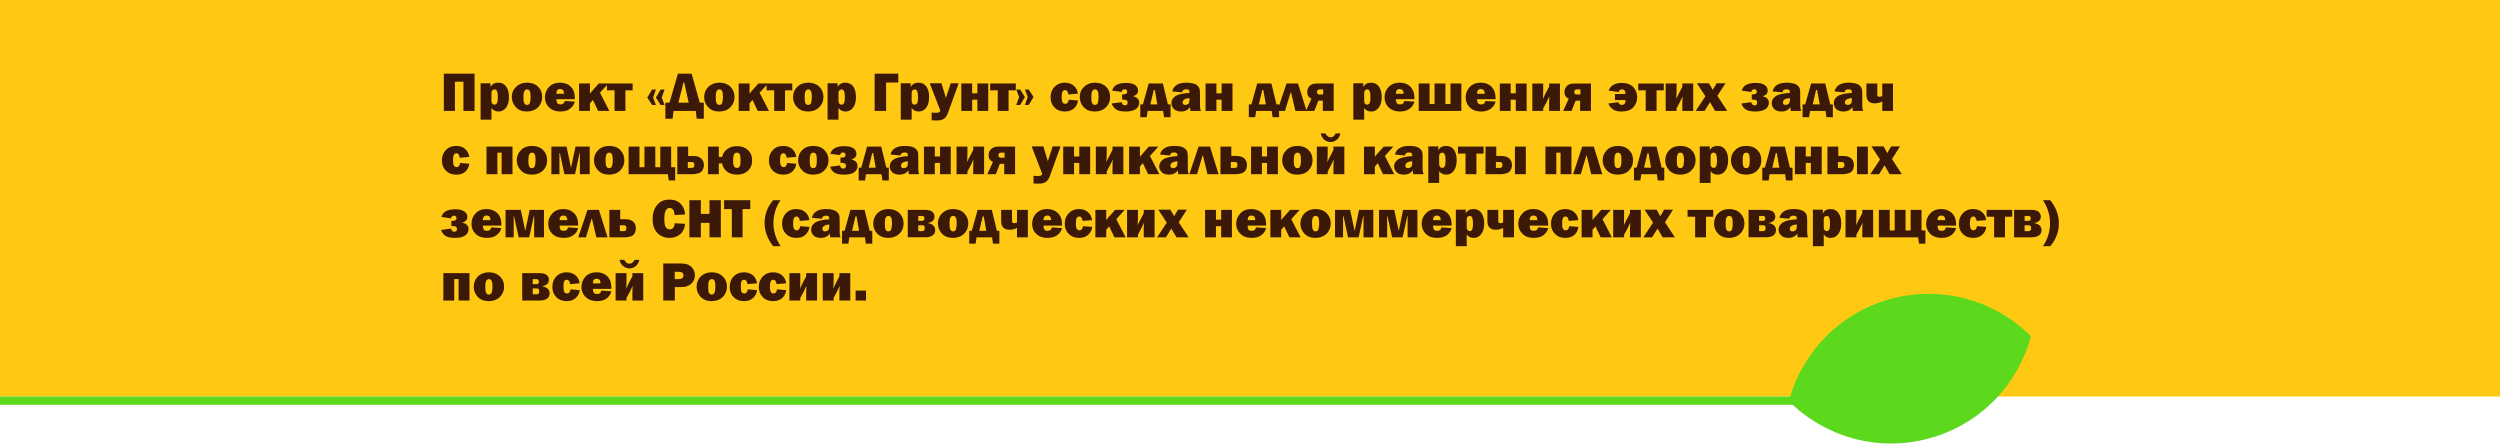<?xml version="1.0" encoding="UTF-8"?> <svg xmlns="http://www.w3.org/2000/svg" xmlns:xlink="http://www.w3.org/1999/xlink" xml:space="preserve" width="211.46mm" height="37.514mm" version="1.1" style="shape-rendering:geometricPrecision; text-rendering:geometricPrecision; image-rendering:optimizeQuality; fill-rule:evenodd; clip-rule:evenodd" viewBox="0 0 21146 3751"> <defs> <style type="text/css"> .fil1 {fill:#5CD91D} .fil0 {fill:#FFC913} .fil2 {fill:#3C1906;fill-rule:nonzero} </style> </defs> <g id="Слой_x0020_1">  <rect class="fil0" width="21146" height="3354"></rect> <path class="fil1" d="M17179 2844c-110,408 -428,748 -866,865 -437,118 -883,-18 -1182,-316 109,-409 428,-749 865,-866 438,-117 884,18 1183,317z"></path> <rect class="fil1" y="3354" width="15253.9" height="69.81"></rect> <g id="_2497793154928"> <path class="fil2" d="M3754 938l0 -315 260 0 0 315 -94 0 0 -247 -72 0 0 247 -94 0zm403 74l-92 0 0 -308 84 0 0 33c12,-25 34,-38 67,-38 28,0 49,11 65,32 16,22 24,52 24,89 0,38 -8,68 -24,90 -17,22 -38,33 -64,33 -27,0 -46,-10 -60,-30l0 99zm0 -160c0,11 2,19 7,25 5,5 11,8 18,8 11,0 18,-5 22,-15 5,-10 7,-26 7,-47 0,-25 -3,-42 -7,-52 -5,-10 -12,-15 -22,-15 -6,0 -11,3 -17,7 -5,5 -8,12 -8,22l0 67zm299 91c-39,0 -70,-12 -92,-36 -23,-25 -35,-53 -35,-86 0,-35 12,-64 36,-87 24,-23 55,-35 93,-35 39,0 70,11 93,34 24,23 35,52 35,87 0,35 -12,64 -35,88 -24,23 -56,35 -95,35zm2 -56c14,0 22,-7 25,-22 4,-15 5,-30 5,-46 0,-23 -2,-38 -6,-48 -5,-10 -13,-15 -24,-15 -11,0 -18,6 -23,16 -5,9 -8,26 -8,49 0,27 3,44 8,53 5,9 12,13 23,13zm319 -33l85 5c-5,23 -18,43 -39,59 -20,17 -48,25 -84,25 -39,0 -71,-12 -94,-34 -24,-23 -36,-52 -36,-85 0,-35 12,-65 35,-89 23,-24 54,-36 93,-36 37,0 68,11 91,34 23,23 34,54 34,93 0,3 0,7 0,13l-156 0c0,15 3,26 8,33 4,7 14,11 28,11 20,0 31,-10 35,-29zm-7 -61c0,-16 -3,-26 -9,-32 -6,-5 -14,-8 -23,-8 -22,0 -32,13 -32,40l64 0zm305 -9l79 154 -95 0 -44 -93 -25 29 0 64 -92 0 0 -232 92 0 0 86c5,-7 11,-14 17,-21l58 -65 81 0 -71 78zm123 154l0 -174 -64 0 0 -58 217 0 0 58 -61 0 0 174 -92 0zm423 -181l-24 68 24 63 -33 0 -40 -63 40 -68 33 0zm-73 0l-24 68 24 63 -32 0 -41 -63 41 -68 32 0zm115 111l71 -245 116 0 69 245 34 0 0 136 -60 0 -8 -66 -188 0 -8 66 -61 0 0 -136 35 0zm75 0l87 0 -38 -172 -5 0 -44 172zm345 75c-39,0 -70,-12 -93,-36 -23,-25 -34,-53 -34,-86 0,-35 12,-64 36,-87 24,-23 55,-35 93,-35 38,0 69,11 93,34 23,23 35,52 35,87 0,35 -12,64 -36,88 -23,23 -55,35 -94,35zm1 -56c14,0 23,-7 26,-22 3,-15 5,-30 5,-46 0,-23 -2,-38 -7,-48 -4,-10 -12,-15 -24,-15 -10,0 -18,6 -23,16 -5,9 -7,26 -7,49 0,27 3,44 8,53 5,9 12,13 22,13zm341 -103l79 154 -95 0 -44 -93 -25 29 0 64 -92 0 0 -232 92 0 0 86c6,-7 11,-14 17,-21l58 -65 81 0 -71 78zm123 154l0 -174 -64 0 0 -58 217 0 0 58 -61 0 0 174 -92 0zm287 5c-39,0 -70,-12 -93,-36 -23,-25 -34,-53 -34,-86 0,-35 12,-64 36,-87 23,-23 54,-35 93,-35 38,0 69,11 93,34 23,23 35,52 35,87 0,35 -12,64 -36,88 -24,23 -55,35 -94,35zm1 -56c14,0 23,-7 26,-22 3,-15 5,-30 5,-46 0,-23 -3,-38 -7,-48 -4,-10 -12,-15 -24,-15 -10,0 -18,6 -23,16 -5,9 -7,26 -7,49 0,27 2,44 7,53 5,9 13,13 23,13zm256 125l-92 0 0 -308 85 0 0 33c12,-25 34,-38 66,-38 28,0 50,11 66,32 15,22 23,52 23,89 0,38 -8,68 -24,90 -16,22 -38,33 -64,33 -26,0 -46,-10 -60,-30l0 99zm0 -160c0,11 3,19 7,25 5,5 11,8 18,8 11,0 19,-5 23,-15 4,-10 6,-26 6,-47 0,-25 -2,-42 -7,-52 -5,-10 -12,-15 -22,-15 -5,0 -11,3 -16,7 -6,5 -9,12 -9,22l0 67zm306 86l0 -315 200 0 0 75 -103 0 0 240 -97 0zm313 74l-92 0 0 -308 84 0 0 33c12,-25 34,-38 67,-38 28,0 49,11 65,32 16,22 24,52 24,89 0,38 -8,68 -24,90 -16,22 -38,33 -64,33 -26,0 -46,-10 -60,-30l0 99zm0 -160c0,11 2,19 7,25 5,5 11,8 18,8 11,0 18,-5 23,-15 4,-10 6,-26 6,-47 0,-25 -3,-42 -7,-52 -5,-10 -12,-15 -22,-15 -5,0 -11,3 -17,7 -5,5 -8,12 -8,22l0 67zm398 -148l-92 254c-7,19 -17,34 -31,45 -13,10 -33,16 -61,16 -6,0 -21,-1 -45,-2l0 -66c12,2 23,3 33,3 26,0 39,-6 39,-17 0,-4 -1,-9 -4,-16l-84 -217 99 0 38 124 41 -124 67 0zm22 234l0 -232 92 0 0 83 44 0 0 -83 92 0 0 232 -92 0 0 -95 -44 0 0 95 -92 0zm308 0l0 -174 -64 0 0 -58 217 0 0 58 -61 0 0 174 -92 0zm157 -50l24 -68 -24 -63 33 0 40 63 -40 68 -33 0zm73 0l24 -68 -24 -63 32 0 41 63 -41 68 -32 0zm371 -45l78 7c-3,27 -15,50 -34,67 -20,17 -45,26 -77,26 -36,0 -65,-11 -87,-34 -23,-22 -34,-51 -34,-86 0,-36 11,-66 34,-89 22,-23 51,-35 86,-35 32,0 57,9 77,26 20,18 31,40 34,67l-80 7c-4,-25 -13,-37 -29,-37 -9,0 -17,4 -21,13 -5,9 -7,25 -7,47 0,19 2,33 7,42 4,10 12,14 24,14 16,0 26,-11 29,-35zm220 100c-39,0 -70,-12 -93,-36 -23,-25 -34,-53 -34,-86 0,-35 12,-64 36,-87 24,-23 55,-35 93,-35 38,0 69,11 93,34 23,23 35,52 35,87 0,35 -12,64 -36,88 -23,23 -55,35 -94,35zm1 -56c14,0 23,-7 26,-22 3,-15 5,-30 5,-46 0,-23 -2,-38 -7,-48 -4,-10 -12,-15 -24,-15 -10,0 -18,6 -23,16 -5,9 -7,26 -7,49 0,27 2,44 7,53 6,9 13,13 23,13zm230 -45l0 -44 10 0c22,0 33,-7 33,-21 0,-15 -7,-22 -21,-22 -14,0 -23,7 -25,23l-81 -12c11,-43 50,-65 117,-65 34,0 60,6 77,18 17,12 25,28 25,48 0,22 -14,38 -43,47 35,8 53,26 53,54 0,23 -10,42 -29,55 -20,13 -48,20 -86,20 -40,0 -69,-7 -85,-21 -17,-14 -28,-30 -32,-47l84 -11c3,18 12,27 27,27 15,0 23,-8 23,-23 0,-10 -4,-17 -10,-21 -6,-3 -19,-5 -37,-5zm176 41l49 -177 120 0 43 177 22 0 0 108 -55 0 -8 -53 -131 0 -8 53 -54 0 0 -108 22 0zm63 0l59 0 -21 -122 -9 0 -29 122zm427 55l-88 0c-2,-10 -3,-21 -3,-33 -16,25 -42,38 -75,38 -28,0 -48,-7 -62,-21 -14,-15 -21,-31 -21,-49 0,-25 11,-45 34,-60 22,-15 62,-24 119,-27l0 -6c0,-10 -2,-17 -7,-20 -4,-4 -11,-5 -20,-5 -21,0 -33,8 -35,26l-84 -8c12,-50 52,-74 122,-74 19,0 36,2 52,6 16,3 28,9 37,17 10,8 16,17 19,26 3,8 5,26 5,51l0 93c0,18 2,33 7,46zm-96 -109c-39,4 -58,16 -58,37 0,14 8,21 23,21 10,0 18,-3 25,-9 7,-5 10,-18 10,-38l0 -11zm136 109l0 -232 92 0 0 83 44 0 0 -83 92 0 0 232 -92 0 0 -95 -44 0 0 95 -92 0zm388 -55l49 -177 120 0 43 177 22 0 0 108 -55 0 -8 -53 -131 0 -8 53 -54 0 0 -108 22 0zm63 0l59 0 -21 -122 -9 0 -29 122zm156 55l78 -232 97 0 73 232 -95 0 -37 -157 -3 0 -48 157 -65 0zm385 0l0 -87 -37 0 -35 87 -71 0 47 -104c-24,-10 -36,-28 -36,-56 0,-21 7,-38 21,-52 14,-14 34,-20 59,-20l144 0 0 232 -92 0zm3 -139l0 -43 -32 0c-13,0 -20,8 -20,23 0,14 7,20 20,20l32 0zm347 213l-92 0 0 -308 84 0 0 33c12,-25 34,-38 66,-38 28,0 50,11 66,32 16,22 24,52 24,89 0,38 -8,68 -25,90 -16,22 -37,33 -64,33 -26,0 -46,-10 -59,-30l0 99zm0 -160c0,11 2,19 7,25 4,5 10,8 17,8 11,0 19,-5 23,-15 4,-10 6,-26 6,-47 0,-25 -2,-42 -7,-52 -4,-10 -12,-15 -21,-15 -6,0 -11,3 -17,7 -6,5 -8,12 -8,22l0 67zm339 2l86 5c-5,23 -18,43 -39,59 -21,17 -49,25 -84,25 -40,0 -71,-12 -95,-34 -23,-23 -35,-52 -35,-85 0,-35 12,-65 35,-89 23,-24 54,-36 93,-36 37,0 67,11 90,34 23,23 35,54 35,93 0,3 0,7 0,13l-157 0c1,15 3,26 8,33 5,7 14,11 28,11 20,0 32,-10 35,-29zm-6 -61c0,-16 -4,-26 -10,-32 -6,-5 -13,-8 -23,-8 -21,0 -32,13 -32,40l65 0zm128 145l0 -232 92 0 0 174 42 0 0 -174 92 0 0 174 43 0 0 -174 92 0 0 232 -361 0zm564 -84l86 5c-5,23 -18,43 -39,59 -21,17 -49,25 -84,25 -40,0 -71,-12 -95,-34 -23,-23 -35,-52 -35,-85 0,-35 12,-65 35,-89 23,-24 54,-36 93,-36 37,0 67,11 90,34 23,23 35,54 35,93 0,3 0,7 0,13l-157 0c1,15 3,26 8,33 5,7 14,11 28,11 20,0 32,-10 35,-29zm-6 -61c0,-16 -3,-26 -10,-32 -6,-5 -13,-8 -22,-8 -22,0 -33,13 -33,40l65 0zm128 145l0 -232 92 0 0 83 43 0 0 -83 92 0 0 232 -92 0 0 -95 -43 0 0 95 -92 0zm367 -22l0 22 -92 0 0 -232 92 0 0 74c0,13 -1,32 -2,56 10,-21 18,-38 24,-51l28 -51 0 -28 92 0 0 232 -92 0 0 -68c0,-17 1,-36 2,-56 -10,21 -18,38 -24,51l-28 51zm312 22l0 -87 -37 0 -35 87 -71 0 47 -104c-24,-10 -36,-28 -36,-56 0,-21 7,-38 21,-52 14,-14 34,-20 59,-20l144 0 0 232 -92 0zm3 -139l0 -43 -32 0c-14,0 -20,8 -20,23 0,14 6,20 20,20l32 0zm292 47l0 -51 89 0c0,-12 -2,-22 -6,-28 -5,-7 -13,-11 -25,-11 -15,0 -23,8 -26,22l-86 -12c17,-43 55,-65 111,-65 43,0 75,12 98,35 22,24 33,53 33,86 0,34 -11,62 -33,86 -22,23 -56,35 -102,35 -54,0 -91,-23 -109,-68l85 -11c3,15 13,23 28,23 22,0 32,-12 32,-36l0 -5 -89 0zm260 92l0 -174 -63 0 0 -58 216 0 0 58 -61 0 0 174 -92 0zm261 -22l0 22 -92 0 0 -232 92 0 0 74c0,13 -1,32 -2,56 9,-21 17,-38 24,-51l27 -51 0 -28 92 0 0 232 -92 0 0 -68c0,-17 1,-36 3,-56 -10,21 -18,38 -25,51l-27 51zm429 22l-103 0 -43 -74 -46 74 -75 0 82 -124 -72 -110 102 0 25 43c1,2 2,4 4,7 0,1 1,3 3,6 2,-3 4,-6 6,-11 0,0 1,-2 3,-4l24 -41 75 0 -69 106 84 128zm207 -96l0 -44 10 0c22,0 33,-7 33,-21 0,-15 -7,-22 -21,-22 -15,0 -23,7 -26,23l-81 -12c12,-43 51,-65 118,-65 34,0 60,6 77,18 17,12 25,28 25,48 0,22 -14,38 -43,47 35,8 53,26 53,54 0,23 -10,42 -29,55 -20,13 -48,20 -86,20 -40,0 -69,-7 -86,-21 -17,-14 -27,-30 -31,-47l83 -11c4,18 13,27 28,27 15,0 22,-8 22,-23 0,-10 -3,-17 -9,-21 -6,-3 -19,-5 -37,-5zm418 96l-88 0c-2,-10 -3,-21 -3,-33 -17,25 -42,38 -75,38 -28,0 -49,-7 -62,-21 -14,-15 -21,-31 -21,-49 0,-25 11,-45 34,-60 22,-15 62,-24 119,-27l0 -6c0,-10 -2,-17 -7,-20 -4,-4 -11,-5 -20,-5 -21,0 -33,8 -35,26l-84 -8c12,-50 52,-74 122,-74 19,0 36,2 52,6 15,3 28,9 37,17 9,8 16,17 19,26 3,8 4,26 4,51l0 93c0,18 3,33 8,46zm-96 -109c-39,4 -58,16 -58,37 0,14 7,21 23,21 10,0 18,-3 25,-9 7,-5 10,-18 10,-38l0 -11zm130 54l50 -177 120 0 42 177 22 0 0 108 -54 0 -8 -53 -131 0 -8 53 -55 0 0 -108 22 0zm64 0l59 0 -22 -122 -9 0 -28 122zm426 55l-87 0c-2,-10 -3,-21 -3,-33 -17,25 -42,38 -76,38 -27,0 -48,-7 -62,-21 -14,-15 -20,-31 -20,-49 0,-25 11,-45 33,-60 23,-15 63,-24 120,-27l0 -6c0,-10 -3,-17 -7,-20 -5,-4 -12,-5 -21,-5 -21,0 -32,8 -35,26l-84 -8c12,-50 53,-74 122,-74 19,0 36,2 52,6 16,3 29,9 38,17 9,8 15,17 18,26 3,8 5,26 5,51l0 93c0,18 2,33 7,46zm-95 -109c-39,4 -59,16 -59,37 0,14 8,21 24,21 9,0 18,-3 25,-9 6,-5 10,-18 10,-38l0 -11zm257 109l0 -80c-19,10 -40,16 -63,16 -47,0 -71,-24 -71,-73l0 -95 92 0 0 88c0,10 1,16 3,19 3,3 7,5 15,5 8,0 16,-2 24,-5l0 -107 91 0 0 232 -91 0zm-12029 440l78 7c-4,27 -15,49 -34,67 -20,17 -45,25 -77,25 -36,0 -65,-11 -87,-33 -23,-23 -34,-52 -34,-87 0,-36 11,-65 33,-88 23,-24 52,-35 87,-35 32,0 57,8 77,26 20,18 31,40 34,67l-80 7c-4,-25 -13,-38 -29,-38 -9,0 -17,5 -21,14 -5,9 -7,24 -7,47 0,19 2,33 7,42 4,9 12,14 23,14 17,0 27,-12 30,-35zm223 95l0 -233 220 0 0 233 -92 0 0 -182 -36 0 0 182 -92 0zm383 4c-39,0 -70,-12 -92,-36 -23,-24 -35,-52 -35,-85 0,-35 12,-64 36,-87 24,-24 55,-35 93,-35 39,0 70,11 93,34 23,23 35,52 35,87 0,35 -12,64 -35,87 -24,24 -56,35 -95,35zm1 -55c15,0 23,-8 26,-22 4,-15 5,-31 5,-47 0,-22 -2,-38 -7,-47 -4,-10 -12,-15 -23,-15 -11,0 -19,5 -23,15 -5,10 -8,27 -8,49 0,27 3,45 8,54 5,9 12,13 22,13zm165 51l0 -233 128 0 38 179 38 -179 120 0 0 233 -83 0 0 -178 -3 0 -38 178 -90 0 -38 -178 -4 0 0 178 -68 0zm487 4c-39,0 -70,-12 -92,-36 -23,-24 -35,-52 -35,-85 0,-35 12,-64 36,-87 24,-24 55,-35 93,-35 39,0 70,11 93,34 23,23 35,52 35,87 0,35 -12,64 -35,87 -24,24 -56,35 -95,35zm1 -55c15,0 23,-8 26,-22 4,-15 5,-31 5,-47 0,-22 -2,-38 -7,-47 -4,-10 -12,-15 -23,-15 -11,0 -19,5 -23,15 -5,10 -8,27 -8,49 0,27 3,45 8,54 5,9 12,13 22,13zm165 51l0 -233 92 0 0 174 42 0 0 -174 92 0 0 174 42 0 0 -174 92 0 0 174 34 0 0 112 -54 0 -8 -53 -332 0zm412 0l0 -233 92 0 0 79 43 0c29,0 52,7 67,21 15,14 23,32 23,56 0,15 -4,29 -11,42 -7,13 -18,22 -34,27 -16,5 -31,8 -45,8l-135 0zm89 -53l30 0c10,0 17,-2 20,-6 4,-5 5,-11 5,-19 0,-10 -2,-17 -6,-20 -4,-3 -10,-5 -19,-5l-30 0 0 50zm262 -38l0 91 -92 0 0 -233 92 0 0 87 28 0c7,-28 21,-51 44,-67 22,-16 49,-24 82,-24 38,0 69,11 93,33 24,23 35,52 35,88 0,35 -11,64 -35,87 -24,22 -55,33 -93,33 -33,0 -61,-8 -84,-25 -23,-17 -37,-41 -42,-70l-28 0zm153 -91c-11,0 -19,5 -24,14 -5,9 -8,26 -8,52 0,23 2,40 7,49 5,9 14,14 26,14 11,0 18,-4 23,-13 5,-9 7,-26 7,-51 0,-24 -2,-41 -6,-50 -5,-10 -13,-15 -25,-15zm425 87l78 7c-4,27 -15,49 -35,67 -19,17 -44,25 -76,25 -36,0 -65,-11 -88,-33 -22,-23 -33,-52 -33,-87 0,-36 11,-65 33,-88 22,-24 51,-35 87,-35 31,0 57,8 77,26 20,18 31,40 34,67l-81 7c-3,-25 -12,-38 -28,-38 -10,0 -17,5 -21,14 -5,9 -7,24 -7,47 0,19 2,33 7,42 4,9 12,14 23,14 17,0 27,-12 30,-35zm219 99c-38,0 -69,-12 -92,-36 -23,-24 -34,-52 -34,-85 0,-35 11,-64 35,-87 24,-24 55,-35 94,-35 38,0 69,11 92,34 24,23 36,52 36,87 0,35 -12,64 -36,87 -24,24 -55,35 -95,35zm2 -55c14,0 23,-8 26,-22 3,-15 4,-31 4,-47 0,-22 -2,-38 -6,-47 -5,-10 -12,-15 -24,-15 -10,0 -18,5 -23,15 -5,10 -7,27 -7,49 0,27 2,45 7,54 5,9 13,13 23,13zm230 -45l0 -44 10 0c22,0 33,-7 33,-21 0,-15 -7,-23 -22,-23 -14,0 -22,8 -25,23l-81 -11c11,-44 51,-65 118,-65 34,0 60,6 77,18 17,12 25,28 25,48 0,22 -14,37 -43,47 35,8 52,26 52,54 0,23 -9,41 -29,55 -19,13 -48,19 -85,19 -40,0 -69,-7 -86,-20 -17,-14 -27,-30 -31,-47l83 -11c4,18 13,27 28,27 15,0 22,-8 22,-23 0,-11 -3,-18 -9,-21 -6,-3 -19,-5 -37,-5zm176 41l49 -178 120 0 43 178 21 0 0 108 -54 0 -8 -53 -131 0 -8 53 -54 0 0 -108 22 0zm63 0l59 0 -21 -123 -9 0 -29 123zm426 55l-87 0c-2,-10 -3,-21 -3,-33 -17,25 -42,37 -75,37 -28,0 -49,-7 -63,-21 -13,-14 -20,-30 -20,-48 0,-25 11,-45 34,-60 22,-15 62,-24 119,-28l0 -5c0,-10 -2,-17 -7,-21 -5,-3 -11,-5 -20,-5 -21,0 -33,9 -36,26l-84 -8c12,-49 53,-73 123,-73 18,0 36,2 52,5 15,4 28,10 37,18 9,8 15,16 19,25 3,9 4,26 4,52l0 93c0,18 3,33 7,46zm-95 -110c-39,4 -58,17 -58,38 0,14 7,21 23,21 10,0 18,-3 25,-9 7,-6 10,-19 10,-38l0 -12zm136 110l0 -233 92 0 0 83 44 0 0 -83 91 0 0 233 -91 0 0 -95 -44 0 0 95 -92 0zm368 -22l0 22 -92 0 0 -233 92 0 0 74c0,14 -1,33 -3,57 10,-22 18,-39 25,-51l27 -52 0 -28 92 0 0 233 -92 0 0 -68c0,-17 1,-36 2,-57 -9,22 -17,39 -24,51l-27 52zm311 22l0 -87 -37 0 -34 87 -72 0 48 -104c-25,-10 -37,-29 -37,-56 0,-21 7,-39 21,-52 14,-14 34,-21 60,-21l143 0 0 233 -92 0zm3 -139l0 -43 -32 0c-13,0 -20,8 -20,23 0,13 7,20 20,20l32 0zm474 -96l-92 254c-7,20 -17,34 -31,45 -13,11 -33,16 -60,16 -7,0 -22,0 -46,-1l0 -66c12,2 23,3 33,3 26,0 39,-6 39,-17 0,-4 -1,-9 -4,-16l-84 -218 99 0 38 125 41 -125 67 0zm22 235l0 -233 92 0 0 83 44 0 0 -83 92 0 0 233 -92 0 0 -95 -44 0 0 95 -92 0zm368 -22l0 22 -92 0 0 -233 92 0 0 74c0,14 -1,33 -3,57 10,-22 18,-39 25,-51l27 -52 0 -28 92 0 0 233 -92 0 0 -68c0,-17 1,-36 3,-57 -10,22 -18,39 -25,51l-27 52zm366 -132l79 154 -95 0 -44 -93 -25 28 0 65 -92 0 0 -233 92 0 0 87c6,-8 11,-15 17,-21l58 -66 81 0 -71 79z"></path> <path class="fil2" d="M10054 1473l-87 0c-3,-10 -4,-21 -4,-33 -16,25 -41,37 -75,37 -28,0 -48,-7 -62,-21 -14,-14 -21,-30 -21,-48 0,-25 12,-45 34,-60 22,-15 62,-24 120,-28l0 -5c0,-10 -3,-17 -7,-21 -5,-3 -12,-5 -21,-5 -21,0 -33,9 -35,26l-84 -8c12,-49 53,-73 122,-73 19,0 36,2 52,5 16,4 28,10 37,18 10,8 16,16 19,25 3,9 5,26 5,52l0 93c0,18 2,33 7,46zm-95 -110c-39,4 -59,17 -59,38 0,14 8,21 23,21 10,0 18,-3 25,-9 7,-6 11,-19 11,-38l0 -12zm101 110l78 -233 97 0 72 233 -94 0 -38 -158 -3 0 -47 158 -65 0zm263 0l0 -233 92 0 0 79 43 0c29,0 52,7 67,21 15,14 22,32 22,56 0,15 -3,29 -10,42 -7,13 -18,22 -34,27 -17,5 -32,8 -45,8l-135 0zm88 -53l31 0c10,0 17,-2 20,-6 3,-5 5,-11 5,-19 0,-10 -2,-17 -6,-20 -4,-3 -10,-5 -19,-5l-31 0 0 50zm171 53l0 -233 92 0 0 83 43 0 0 -83 92 0 0 233 -92 0 0 -95 -43 0 0 95 -92 0zm390 4c-39,0 -70,-12 -92,-36 -23,-24 -35,-52 -35,-85 0,-35 12,-64 36,-87 24,-24 55,-35 93,-35 39,0 70,11 93,34 24,23 35,52 35,87 0,35 -12,64 -35,87 -24,24 -56,35 -95,35zm2 -55c14,0 22,-8 25,-22 4,-15 5,-31 5,-47 0,-22 -2,-38 -6,-47 -5,-10 -13,-15 -24,-15 -11,0 -18,5 -23,15 -5,10 -8,27 -8,49 0,27 3,45 8,54 5,9 12,13 23,13zm256 29l0 22 -92 0 0 -233 92 0 0 74c0,14 -1,33 -3,57 10,-22 18,-39 25,-51l27 -52 0 -28 92 0 0 233 -92 0 0 -68c0,-17 1,-36 3,-57 -10,22 -18,39 -25,51l-27 52zm68 -323l40 0c-5,24 -16,42 -31,54 -16,13 -33,19 -52,19 -19,0 -36,-6 -52,-18 -15,-12 -26,-30 -32,-55l40 0c11,22 25,33 44,33 19,0 33,-11 43,-33zm416 191l79 154 -95 0 -44 -93 -25 28 0 65 -92 0 0 -233 92 0 0 87c5,-8 11,-15 16,-21l59 -66 81 0 -71 79zm327 154l-88 0c-2,-10 -3,-21 -3,-33 -17,25 -42,37 -75,37 -28,0 -49,-7 -62,-21 -14,-14 -21,-30 -21,-48 0,-25 11,-45 34,-60 22,-15 62,-24 119,-28l0 -5c0,-10 -2,-17 -7,-21 -4,-3 -11,-5 -20,-5 -21,0 -33,9 -35,26l-84 -8c12,-49 52,-73 122,-73 19,0 36,2 52,5 16,4 28,10 37,18 9,8 16,16 19,25 3,9 4,26 4,52l0 93c0,18 3,33 8,46zm-96 -110c-39,4 -58,17 -58,38 0,14 8,21 23,21 10,0 18,-3 25,-9 7,-6 10,-19 10,-38l0 -12zm228 184l-92 0 0 -309 85 0 0 34c12,-26 34,-38 66,-38 28,0 50,11 66,32 15,22 23,52 23,89 0,37 -8,67 -24,89 -16,22 -37,33 -64,33 -26,0 -46,-10 -60,-29l0 99zm0 -160c0,10 3,19 7,24 5,6 11,9 18,9 11,0 19,-5 23,-15 4,-11 6,-26 6,-47 0,-25 -2,-42 -7,-52 -5,-10 -12,-15 -21,-15 -6,0 -12,2 -17,7 -6,4 -9,12 -9,22l0 67zm223 86l0 -174 -64 0 0 -59 217 0 0 59 -61 0 0 174 -92 0zm169 0l0 -233 91 0 0 79 43 0c30,0 52,7 67,21 15,14 23,32 23,56 0,15 -4,29 -11,42 -7,13 -18,22 -34,27 -16,5 -31,8 -45,8l-134 0zm88 -53l30 0c10,0 17,-2 20,-6 4,-5 5,-11 5,-19 0,-10 -2,-17 -6,-20 -4,-3 -10,-5 -19,-5l-30 0 0 50zm161 53l0 -233 92 0 0 233 -92 0zm258 0l0 -233 220 0 0 233 -92 0 0 -182 -36 0 0 182 -92 0zm234 0l77 -233 98 0 72 233 -94 0 -38 -158 -3 0 -47 158 -65 0zm377 4c-39,0 -69,-12 -92,-36 -23,-24 -35,-52 -35,-85 0,-35 12,-64 36,-87 24,-24 55,-35 93,-35 39,0 70,11 93,34 24,23 35,52 35,87 0,35 -11,64 -35,87 -24,24 -55,35 -95,35zm2 -55c14,0 23,-8 26,-22 3,-15 4,-31 4,-47 0,-22 -2,-38 -6,-47 -5,-10 -13,-15 -24,-15 -11,0 -18,5 -23,15 -5,10 -7,27 -7,49 0,27 2,45 7,54 5,9 13,13 23,13zm158 -4l49 -178 120 0 43 178 22 0 0 108 -55 0 -8 -53 -131 0 -8 53 -54 0 0 -108 22 0zm63 0l59 0 -21 -123 -9 0 -29 123zm305 59c-38,0 -69,-12 -92,-36 -23,-24 -34,-52 -34,-85 0,-35 12,-64 35,-87 24,-24 55,-35 94,-35 38,0 69,11 93,34 23,23 35,52 35,87 0,35 -12,64 -36,87 -24,24 -55,35 -95,35zm2 -55c14,0 23,-8 26,-22 3,-15 5,-31 5,-47 0,-22 -3,-38 -7,-47 -5,-10 -12,-15 -24,-15 -10,0 -18,5 -23,15 -5,10 -7,27 -7,49 0,27 2,45 7,54 5,9 13,13 23,13zm256 125l-92 0 0 -309 85 0 0 34c11,-26 33,-38 66,-38 28,0 50,11 65,32 16,22 24,52 24,89 0,37 -8,67 -24,89 -16,22 -38,33 -64,33 -26,0 -46,-10 -60,-29l0 99zm0 -160c0,10 2,19 7,24 5,6 11,9 18,9 11,0 18,-5 23,-15 4,-11 6,-26 6,-47 0,-25 -3,-42 -7,-52 -5,-10 -12,-15 -22,-15 -5,0 -11,2 -17,7 -5,4 -8,12 -8,22l0 67zm299 90c-39,0 -69,-12 -92,-36 -23,-24 -35,-52 -35,-85 0,-35 12,-64 36,-87 24,-24 55,-35 93,-35 39,0 70,11 93,34 24,23 35,52 35,87 0,35 -11,64 -35,87 -24,24 -55,35 -95,35zm2 -55c14,0 23,-8 26,-22 3,-15 4,-31 4,-47 0,-22 -2,-38 -6,-47 -5,-10 -13,-15 -24,-15 -11,0 -18,5 -23,15 -5,10 -7,27 -7,49 0,27 2,45 7,54 5,9 13,13 23,13zm158 -4l49 -178 120 0 43 178 22 0 0 108 -55 0 -8 -53 -131 0 -8 53 -54 0 0 -108 22 0zm63 0l59 0 -21 -123 -9 0 -29 123zm191 55l0 -233 92 0 0 83 43 0 0 -83 92 0 0 233 -92 0 0 -95 -43 0 0 95 -92 0zm275 0l0 -233 92 0 0 79 43 0c29,0 52,7 67,21 15,14 22,32 22,56 0,15 -3,29 -10,42 -7,13 -18,22 -34,27 -16,5 -31,8 -45,8l-135 0zm89 -53l30 0c10,0 17,-2 20,-6 3,-5 5,-11 5,-19 0,-10 -2,-17 -6,-20 -4,-3 -10,-5 -19,-5l-30 0 0 50zm161 53l0 -233 92 0 0 233 -92 0zm379 0l-103 0 -43 -75 -46 75 -74 0 82 -124 -73 -111 103 0 24 44c1,2 2,4 4,7 1,1 2,3 3,6 2,-3 4,-6 7,-11 0,-1 1,-2 2,-5l24 -41 75 0 -68 107 83 128zm-12268 439l0 -44 10 0c22,0 33,-7 33,-21 0,-15 -7,-23 -21,-23 -14,0 -23,8 -25,23l-82 -12c12,-43 51,-65 118,-65 34,0 60,6 77,19 17,12 25,28 25,47 0,22 -14,38 -43,47 35,8 53,26 53,54 0,24 -10,42 -29,55 -20,14 -48,20 -86,20 -40,0 -69,-7 -86,-21 -16,-14 -27,-29 -31,-46l84 -12c3,18 12,27 27,27 15,0 23,-7 23,-22 0,-11 -4,-18 -10,-21 -6,-4 -19,-5 -37,-5zm337 11l85 6c-5,23 -18,43 -39,59 -20,16 -48,24 -84,24 -39,0 -71,-11 -94,-34 -24,-23 -35,-51 -35,-85 0,-35 11,-64 34,-88 23,-25 54,-37 93,-37 37,0 68,12 91,34 23,23 35,54 35,93 0,3 -1,8 -1,13l-156 0c0,15 3,26 8,34 4,7 14,10 28,10 20,0 31,-9 35,-29zm-7 -61c0,-15 -3,-26 -9,-31 -6,-6 -14,-8 -23,-8 -22,0 -32,13 -32,39l64 0zm128 145l0 -232 129 0 38 178 37 -178 121 0 0 232 -83 0 0 -178 -3 0 -39 178 -89 0 -39 -178 -3 0 0 178 -69 0zm528 -84l86 6c-5,23 -18,43 -39,59 -21,16 -49,24 -84,24 -40,0 -71,-11 -95,-34 -23,-23 -35,-51 -35,-85 0,-35 11,-64 35,-88 23,-25 54,-37 92,-37 38,0 68,12 91,34 23,23 35,54 35,93 0,3 0,8 0,13l-157 0c0,15 3,26 8,34 5,7 14,10 28,10 20,0 32,-9 35,-29zm-6 -61c0,-15 -4,-26 -10,-31 -6,-6 -13,-8 -23,-8 -21,0 -32,13 -32,39l65 0zm93 145l78 -232 97 0 73 232 -95 0 -37 -157 -3 0 -48 157 -65 0zm263 0l0 -232 92 0 0 79 43 0c29,0 52,7 67,21 15,13 22,32 22,56 0,15 -3,29 -10,42 -7,13 -18,22 -34,27 -17,5 -32,7 -45,7l-135 0zm89 -52l30 0c10,0 17,-2 20,-7 4,-4 5,-10 5,-18 0,-10 -2,-17 -6,-20 -4,-4 -10,-5 -19,-5l-30 0 0 50zm464 -67l88 5c-4,38 -18,68 -42,88 -25,21 -55,31 -90,31 -43,0 -77,-14 -103,-42 -27,-28 -40,-67 -40,-117 0,-49 13,-89 38,-119 24,-31 59,-46 104,-46 41,0 73,12 95,35 23,23 35,53 38,91l-90 5c0,-21 -4,-36 -12,-46 -8,-9 -17,-14 -28,-14 -31,0 -46,31 -46,92 0,34 4,58 12,70 8,12 19,19 33,19 26,0 40,-18 43,-52zm390 -195l0 314 -96 0 0 -122 -73 0 0 122 -97 0 0 -314 97 0 0 116 73 0 0 -116 96 0zm184 75l0 239 -91 0 0 -239 -65 0 0 -75 221 0 0 75 -65 0zm321 -75c-40,59 -60,123 -60,194 0,67 20,132 60,195l-63 0c-48,-63 -72,-128 -72,-196 0,-72 24,-136 72,-193l63 0zm166 220l79 6c-4,28 -16,50 -35,67 -19,18 -45,26 -77,26 -35,0 -65,-11 -87,-34 -22,-22 -33,-51 -33,-86 0,-36 11,-65 33,-89 22,-23 51,-35 86,-35 32,0 58,9 78,27 19,17 31,40 34,67l-81 6c-3,-24 -13,-37 -28,-37 -10,0 -17,5 -22,14 -4,8 -7,24 -7,46 0,19 3,34 7,43 5,9 13,14 24,14 16,0 26,-12 29,-35zm341 94l-87 0c-2,-10 -3,-20 -3,-32 -17,25 -42,37 -76,37 -27,0 -48,-7 -62,-21 -13,-14 -20,-30 -20,-48 0,-25 11,-45 33,-60 23,-16 63,-25 120,-28l0 -5c0,-11 -2,-17 -7,-21 -5,-3 -11,-5 -20,-5 -22,0 -33,9 -36,26l-84 -8c12,-49 53,-74 122,-74 19,0 37,2 52,6 16,4 29,10 38,18 9,8 15,16 18,25 4,9 5,26 5,51l0 94c0,18 3,33 7,45zm-95 -109c-39,4 -58,17 -58,37 0,15 7,22 23,22 9,0 18,-3 25,-9 7,-6 10,-19 10,-39l0 -11zm130 54l49 -177 120 0 43 177 22 0 0 109 -54 0 -8 -54 -132 0 -8 54 -54 0 0 -109 22 0zm63 0l59 0 -21 -122 -9 0 -29 122zm306 60c-39,0 -70,-12 -93,-36 -23,-24 -34,-53 -34,-85 0,-35 12,-64 36,-88 23,-23 54,-35 93,-35 38,0 69,12 93,35 23,23 35,52 35,86 0,35 -12,65 -36,88 -24,23 -55,35 -94,35zm1 -55c14,0 23,-8 26,-23 3,-14 5,-30 5,-46 0,-22 -3,-38 -7,-48 -4,-9 -12,-14 -24,-14 -10,0 -18,5 -23,15 -5,10 -7,26 -7,49 0,27 2,45 7,53 5,9 13,14 23,14zm164 50l0 -232 148 0c27,0 46,5 59,16 13,11 19,25 19,42 0,29 -19,47 -58,53 43,8 64,28 64,60 0,20 -7,36 -23,46 -15,10 -36,15 -64,15l-145 0zm89 -139l32 0c13,0 20,-6 20,-20 0,-15 -7,-22 -20,-22l-32 0 0 42zm0 87l30 0c10,0 17,-2 20,-7 3,-4 5,-10 5,-18 0,-10 -2,-17 -6,-20 -4,-4 -10,-5 -19,-5l-30 0 0 50zm293 57c-39,0 -70,-12 -93,-36 -22,-24 -34,-53 -34,-85 0,-35 12,-64 36,-88 24,-23 55,-35 93,-35 39,0 70,12 93,35 23,23 35,52 35,86 0,35 -12,65 -36,88 -23,23 -55,35 -94,35zm1 -55c14,0 23,-8 26,-23 3,-14 5,-30 5,-46 0,-22 -2,-38 -7,-48 -4,-9 -12,-14 -23,-14 -11,0 -19,5 -24,15 -4,10 -7,26 -7,49 0,27 3,45 8,53 5,9 12,14 22,14zm159 -5l49 -177 120 0 43 177 21 0 0 109 -54 0 -8 -54 -131 0 -8 54 -54 0 0 -109 22 0zm63 0l59 0 -21 -122 -9 0 -29 122zm319 55l0 -80c-19,11 -40,16 -62,16 -48,0 -72,-24 -72,-73l0 -95 92 0 0 89c0,9 1,15 4,18 2,4 7,5 14,5 8,0 16,-2 24,-5l0 -107 92 0 0 232 -92 0zm295 -84l86 6c-6,23 -18,43 -39,59 -21,16 -49,24 -85,24 -39,0 -71,-11 -94,-34 -24,-23 -35,-51 -35,-85 0,-35 11,-64 34,-88 24,-25 55,-37 93,-37 38,0 68,12 91,34 23,23 35,54 35,93 0,3 0,8 0,13l-157 0c0,15 3,26 8,34 5,7 14,10 28,10 20,0 32,-9 35,-29zm-6 -61c-1,-15 -4,-26 -10,-31 -6,-6 -14,-8 -23,-8 -21,0 -32,13 -32,39l65 0zm269 51l78 6c-3,28 -15,50 -34,67 -19,18 -45,26 -77,26 -36,0 -65,-11 -87,-34 -23,-22 -34,-51 -34,-86 0,-36 11,-65 34,-89 22,-23 51,-35 86,-35 32,0 57,9 77,27 20,17 31,40 34,67l-80 6c-4,-24 -13,-37 -28,-37 -10,0 -18,5 -22,14 -5,8 -7,24 -7,46 0,19 2,34 7,43 5,9 12,14 24,14 16,0 26,-12 29,-35zm282 -59l79 153 -95 0 -44 -92 -25 28 0 64 -92 0 0 -232 92 0 0 87c5,-8 11,-15 16,-21l59 -66 81 0 -71 79zm183 131l0 22 -92 0 0 -232 92 0 0 74c0,14 -1,32 -3,56 10,-21 18,-38 25,-50l27 -52 0 -28 92 0 0 232 -92 0 0 -67c0,-17 1,-36 3,-57 -10,22 -18,38 -25,51l-27 51zm429 22l-103 0 -44 -74 -45 74 -75 0 82 -124 -72 -110 102 0 25 43c1,2 2,5 4,7 0,2 1,4 3,6 1,-2 3,-6 6,-10 0,-1 1,-3 3,-5l24 -41 75 0 -69 107 84 127zm139 0l0 -232 92 0 0 83 44 0 0 -83 91 0 0 232 -91 0 0 -94 -44 0 0 94 -92 0zm431 -84l85 6c-5,23 -18,43 -39,59 -20,16 -49,24 -84,24 -40,0 -71,-11 -94,-34 -24,-23 -36,-51 -36,-85 0,-35 12,-64 35,-88 23,-25 54,-37 93,-37 37,0 68,12 91,34 23,23 34,54 34,93 0,3 0,8 0,13l-156 0c0,15 2,26 7,34 5,7 15,10 28,10 20,0 32,-9 36,-29zm-7 -61c0,-15 -3,-26 -9,-31 -6,-6 -14,-8 -23,-8 -22,0 -32,13 -32,39l64 0zm305 -8l79 153 -95 0 -44 -92 -25 28 0 64 -92 0 0 -232 92 0 0 87c5,-8 11,-15 16,-21l59 -66 81 0 -71 79zm204 158c-39,0 -70,-12 -93,-36 -22,-24 -34,-53 -34,-85 0,-35 12,-64 36,-88 24,-23 55,-35 93,-35 39,0 70,12 93,35 23,23 35,52 35,86 0,35 -12,65 -36,88 -23,23 -55,35 -94,35zm1 -55c14,0 23,-8 26,-23 3,-14 5,-30 5,-46 0,-22 -2,-38 -7,-48 -4,-9 -12,-14 -23,-14 -11,0 -19,5 -24,15 -4,10 -7,26 -7,49 0,27 3,45 8,53 5,9 12,14 22,14zm165 50l0 -232 128 0 38 178 37 -178 121 0 0 232 -83 0 0 -178 -3 0 -38 178 -90 0 -38 -178 -4 0 0 178 -68 0zm372 0l0 -232 129 0 38 178 37 -178 121 0 0 232 -83 0 0 -178 -3 0 -39 178 -89 0 -39 -178 -3 0 0 178 -69 0zm528 -84l86 6c-5,23 -18,43 -39,59 -21,16 -49,24 -85,24 -39,0 -70,-11 -94,-34 -23,-23 -35,-51 -35,-85 0,-35 11,-64 35,-88 23,-25 54,-37 92,-37 38,0 68,12 91,34 23,23 35,54 35,93 0,3 0,8 0,13l-157 0c0,15 3,26 8,34 5,7 14,10 28,10 20,0 32,-9 35,-29zm-6 -61c0,-15 -4,-26 -10,-31 -6,-6 -14,-8 -23,-8 -21,0 -32,13 -32,39l65 0zm220 220l-92 0 0 -309 84 0 0 33c12,-25 34,-38 66,-38 28,0 50,11 66,33 16,22 24,51 24,89 0,37 -8,67 -25,89 -16,22 -37,33 -64,33 -26,0 -46,-10 -59,-30l0 100zm0 -160c0,10 2,18 7,24 5,6 10,9 17,9 12,0 19,-5 23,-16 4,-10 6,-26 6,-47 0,-24 -2,-41 -7,-51 -4,-10 -12,-15 -21,-15 -6,0 -11,2 -17,7 -6,4 -8,11 -8,21l0 68zm308 85l0 -80c-18,11 -39,16 -62,16 -47,0 -71,-24 -71,-73l0 -95 92 0 0 89c0,9 1,15 3,18 2,4 7,5 15,5 8,0 16,-2 23,-5l0 -107 92 0 0 232 -92 0zm296 -84l85 6c-5,23 -18,43 -39,59 -20,16 -49,24 -84,24 -40,0 -71,-11 -94,-34 -24,-23 -36,-51 -36,-85 0,-35 12,-64 35,-88 23,-25 54,-37 93,-37 37,0 68,12 91,34 23,23 34,54 34,93 0,3 0,8 0,13l-156 0c0,15 2,26 7,34 5,7 15,10 28,10 21,0 32,-9 36,-29zm-7 -61c0,-15 -3,-26 -9,-31 -6,-6 -14,-8 -23,-8 -22,0 -32,13 -32,39l64 0zm270 51l78 6c-4,28 -15,50 -34,67 -20,18 -45,26 -77,26 -36,0 -65,-11 -88,-34 -22,-22 -33,-51 -33,-86 0,-36 11,-65 33,-89 23,-23 51,-35 87,-35 31,0 57,9 77,27 20,17 31,40 34,67l-81 6c-3,-24 -12,-37 -28,-37 -10,0 -17,5 -21,14 -5,8 -7,24 -7,46 0,19 2,34 7,43 4,9 12,14 23,14 17,0 27,-12 30,-35zm282 -59l78 153 -94 0 -44 -92 -25 28 0 64 -92 0 0 -232 92 0 0 87c5,-8 10,-15 16,-21l58 -66 81 0 -70 79zm182 131l0 22 -92 0 0 -232 92 0 0 74c0,14 0,32 -2,56 10,-21 18,-38 25,-50l27 -52 0 -28 92 0 0 232 -92 0 0 -67c0,-17 1,-36 2,-57 -9,22 -18,38 -24,51l-28 51zm430 22l-104 0 -43 -74 -46 74 -74 0 82 -124 -72 -110 102 0 24 43c1,2 3,5 4,7 1,2 2,4 3,6 2,-2 4,-6 7,-10 0,-1 1,-3 2,-5l24 -41 75 0 -68 107 84 127zm171 0l0 -174 -64 0 0 -58 217 0 0 58 -61 0 0 174 -92 0zm286 5c-38,0 -69,-12 -92,-36 -23,-24 -34,-53 -34,-85 0,-35 12,-64 35,-88 24,-23 55,-35 94,-35 38,0 69,12 92,35 24,23 36,52 36,86 0,35 -12,65 -36,88 -24,23 -55,35 -95,35zm2 -55c14,0 23,-8 26,-23 3,-14 4,-30 4,-46 0,-22 -2,-38 -6,-48 -5,-9 -12,-14 -24,-14 -10,0 -18,5 -23,15 -5,10 -7,26 -7,49 0,27 2,45 7,53 5,9 13,14 23,14z"></path> <path class="fil2" d="M14790 2007l0 -232 148 0c26,0 46,5 59,16 13,11 19,25 19,42 0,29 -19,47 -58,53 43,8 64,28 64,60 0,20 -8,36 -23,46 -15,10 -36,15 -64,15l-145 0zm89 -139l32 0c13,0 20,-6 20,-20 0,-15 -7,-22 -20,-22l-32 0 0 42zm0 87l30 0c10,0 17,-2 20,-7 3,-4 5,-10 5,-18 0,-10 -2,-17 -6,-20 -4,-4 -11,-5 -19,-5l-30 0 0 50zm414 52l-87 0c-3,-10 -4,-20 -4,-32 -16,25 -41,37 -75,37 -28,0 -48,-7 -62,-21 -14,-14 -21,-30 -21,-48 0,-25 12,-45 34,-60 23,-16 62,-25 120,-28l0 -5c0,-11 -3,-17 -7,-21 -5,-3 -12,-5 -21,-5 -21,0 -33,9 -35,26l-84 -8c12,-49 53,-74 122,-74 19,0 36,2 52,6 16,4 28,10 38,18 9,8 15,16 18,25 3,9 5,26 5,51l0 94c0,18 2,33 7,45zm-95 -109c-39,4 -59,17 -59,37 0,15 8,22 23,22 10,0 18,-3 25,-9 7,-6 11,-19 11,-39l0 -11zm228 184l-92 0 0 -309 84 0 0 33c12,-25 34,-38 66,-38 28,0 50,11 66,33 16,22 24,51 24,89 0,37 -8,67 -25,89 -16,22 -37,33 -64,33 -26,0 -46,-10 -59,-30l0 100zm0 -160c0,10 2,18 7,24 5,6 10,9 17,9 12,0 19,-5 23,-16 4,-10 6,-26 6,-47 0,-24 -2,-41 -7,-51 -4,-10 -12,-15 -21,-15 -6,0 -11,2 -17,7 -6,4 -8,11 -8,21l0 68zm276 63l0 22 -92 0 0 -232 92 0 0 74c0,14 -1,32 -2,56 10,-21 18,-38 24,-50l28 -52 0 -28 92 0 0 232 -92 0 0 -67c0,-17 1,-36 2,-57 -10,22 -18,38 -24,51l-28 51zm190 22l0 -232 92 0 0 174 42 0 0 -174 92 0 0 174 43 0 0 -174 92 0 0 174 33 0 0 112 -54 0 -8 -54 -332 0zm567 -84l86 6c-5,23 -18,43 -39,59 -21,16 -49,24 -84,24 -40,0 -71,-11 -95,-34 -23,-23 -35,-51 -35,-85 0,-35 12,-64 35,-88 23,-25 54,-37 93,-37 37,0 67,12 90,34 24,23 35,54 35,93 0,3 0,8 0,13l-157 0c1,15 3,26 8,34 5,7 14,10 28,10 20,0 32,-9 35,-29zm-6 -61c0,-15 -3,-26 -10,-31 -6,-6 -13,-8 -22,-8 -22,0 -33,13 -33,39l65 0zm269 51l79 6c-4,28 -15,50 -35,67 -19,18 -45,26 -77,26 -35,0 -64,-11 -87,-34 -22,-22 -33,-51 -33,-86 0,-36 11,-65 33,-89 22,-23 51,-35 87,-35 31,0 57,9 77,27 19,17 31,40 34,67l-81 6c-3,-24 -13,-37 -28,-37 -10,0 -17,5 -22,14 -4,8 -7,24 -7,46 0,19 3,34 7,43 5,9 13,14 24,14 16,0 26,-12 29,-35zm145 94l0 -174 -63 0 0 -58 216 0 0 58 -61 0 0 174 -92 0zm169 0l0 -232 148 0c26,0 46,5 59,16 13,11 19,25 19,42 0,29 -19,47 -58,53 43,8 64,28 64,60 0,20 -8,36 -23,46 -15,10 -36,15 -64,15l-145 0zm89 -139l32 0c13,0 20,-6 20,-20 0,-15 -7,-22 -20,-22l-32 0 0 42zm0 87l30 0c10,0 17,-2 20,-7 3,-4 5,-10 5,-18 0,-10 -2,-17 -6,-20 -4,-4 -11,-5 -19,-5l-30 0 0 50zm155 127c40,-59 60,-124 60,-195 0,-67 -20,-132 -60,-194l62 0c49,62 73,127 73,195 0,72 -24,136 -73,194l-62 0zm-13530 460l0 -232 221 0 0 232 -92 0 0 -182 -37 0 0 182 -92 0zm383 5c-38,0 -69,-12 -92,-36 -23,-25 -34,-53 -34,-85 0,-35 12,-65 35,-88 24,-23 55,-35 94,-35 38,0 69,12 93,35 23,23 35,51 35,86 0,35 -12,64 -36,88 -24,23 -55,35 -95,35zm2 -56c14,0 23,-7 26,-22 3,-15 5,-30 5,-46 0,-22 -3,-38 -7,-48 -5,-10 -12,-14 -24,-14 -10,0 -18,5 -23,15 -5,10 -7,26 -7,49 0,27 2,45 7,53 5,9 13,13 23,13zm282 51l0 -232 148 0c26,0 46,5 59,16 13,10 19,24 19,42 0,28 -19,46 -58,53 43,8 64,28 64,60 0,20 -8,35 -23,46 -15,10 -36,15 -64,15l-145 0zm89 -139l32 0c13,0 20,-7 20,-20 0,-15 -7,-22 -20,-22l-32 0 0 42zm0 86l30 0c10,0 17,-2 20,-6 3,-4 5,-10 5,-19 0,-10 -2,-16 -6,-20 -4,-3 -11,-5 -19,-5l-30 0 0 50zm320 -42l78 7c-4,27 -15,50 -35,67 -19,17 -44,26 -76,26 -36,0 -65,-11 -88,-34 -22,-22 -33,-51 -33,-86 0,-36 11,-66 33,-89 22,-23 51,-35 87,-35 31,0 57,9 77,26 20,18 31,40 34,67l-81 7c-3,-25 -13,-37 -28,-37 -10,0 -17,4 -22,13 -4,9 -6,25 -6,47 0,19 2,33 6,43 5,9 13,13 24,13 17,0 26,-11 30,-35zm260 11l85 5c-5,24 -18,43 -39,60 -20,16 -48,24 -84,24 -39,0 -71,-12 -94,-34 -24,-23 -36,-51 -36,-85 0,-35 12,-65 35,-89 23,-24 54,-36 93,-36 37,0 68,11 91,34 23,23 34,54 34,93 0,3 0,7 0,13l-156 0c0,15 3,26 8,33 4,7 14,11 28,11 20,0 31,-10 35,-29zm-7 -61c0,-16 -3,-26 -9,-32 -6,-5 -14,-8 -23,-8 -22,0 -32,14 -32,40l64 0zm220 123l0 22 -92 0 0 -232 92 0 0 74c0,13 -1,32 -2,56 10,-21 18,-38 24,-51l28 -51 0 -28 92 0 0 232 -92 0 0 -68c0,-17 1,-35 2,-56 -10,21 -18,38 -24,51l-28 51zm68 -322l41 0c-6,23 -16,41 -32,54 -15,12 -33,18 -52,18 -18,0 -36,-6 -51,-18 -16,-11 -27,-30 -33,-54l41 0c10,22 25,32 43,32 19,0 33,-10 43,-32zm341 230l0 114 -98 0 0 -314 134 0c34,0 59,3 77,11 17,8 31,20 41,35 10,16 16,34 16,54 0,30 -11,54 -32,72 -21,19 -48,28 -83,28l-55 0zm-1 -67l32 0c28,0 42,-11 42,-32 0,-20 -13,-30 -39,-30l-35 0 0 62zm311 186c-38,0 -69,-12 -92,-36 -23,-25 -34,-53 -34,-85 0,-35 12,-65 35,-88 24,-23 55,-35 94,-35 38,0 69,12 92,35 24,23 36,51 36,86 0,35 -12,64 -36,88 -24,23 -55,35 -95,35zm2 -56c14,0 23,-7 26,-22 3,-15 5,-30 5,-46 0,-22 -3,-38 -7,-48 -5,-10 -12,-14 -24,-14 -10,0 -18,5 -23,15 -5,10 -7,26 -7,49 0,27 2,45 7,53 5,9 13,13 23,13zm306 -44l78 7c-4,27 -15,50 -35,67 -19,17 -44,26 -76,26 -36,0 -65,-11 -88,-34 -22,-22 -33,-51 -33,-86 0,-36 11,-66 33,-89 22,-23 51,-35 87,-35 31,0 57,9 77,26 20,18 31,40 34,67l-81 7c-3,-25 -13,-37 -28,-37 -10,0 -17,4 -22,13 -4,9 -6,25 -6,47 0,19 2,33 6,43 5,9 13,13 24,13 17,0 26,-11 30,-35zm246 0l78 7c-3,27 -15,50 -34,67 -19,17 -45,26 -77,26 -36,0 -65,-11 -87,-34 -22,-22 -34,-51 -34,-86 0,-36 12,-66 34,-89 22,-23 51,-35 86,-35 32,0 58,9 77,26 20,18 32,40 35,67l-81 7c-4,-25 -13,-37 -28,-37 -10,0 -17,4 -22,13 -4,9 -7,25 -7,47 0,19 3,33 7,43 5,9 13,13 24,13 16,0 26,-11 29,-35zm197 73l0 22 -92 0 0 -232 92 0 0 74c0,13 0,32 -2,56 10,-21 18,-38 24,-51l28 -51 0 -28 92 0 0 232 -92 0 0 -68c0,-17 1,-35 2,-56 -9,21 -18,38 -24,51l-28 51zm282 0l0 22 -92 0 0 -232 92 0 0 74c0,13 -1,32 -2,56 9,-21 17,-38 24,-51l27 -51 0 -28 92 0 0 232 -92 0 0 -68c0,-17 1,-35 3,-56 -10,21 -18,38 -25,51l-27 51zm274 -62l0 84 -88 0 0 -84 88 0z"></path> </g> </g> </svg> 